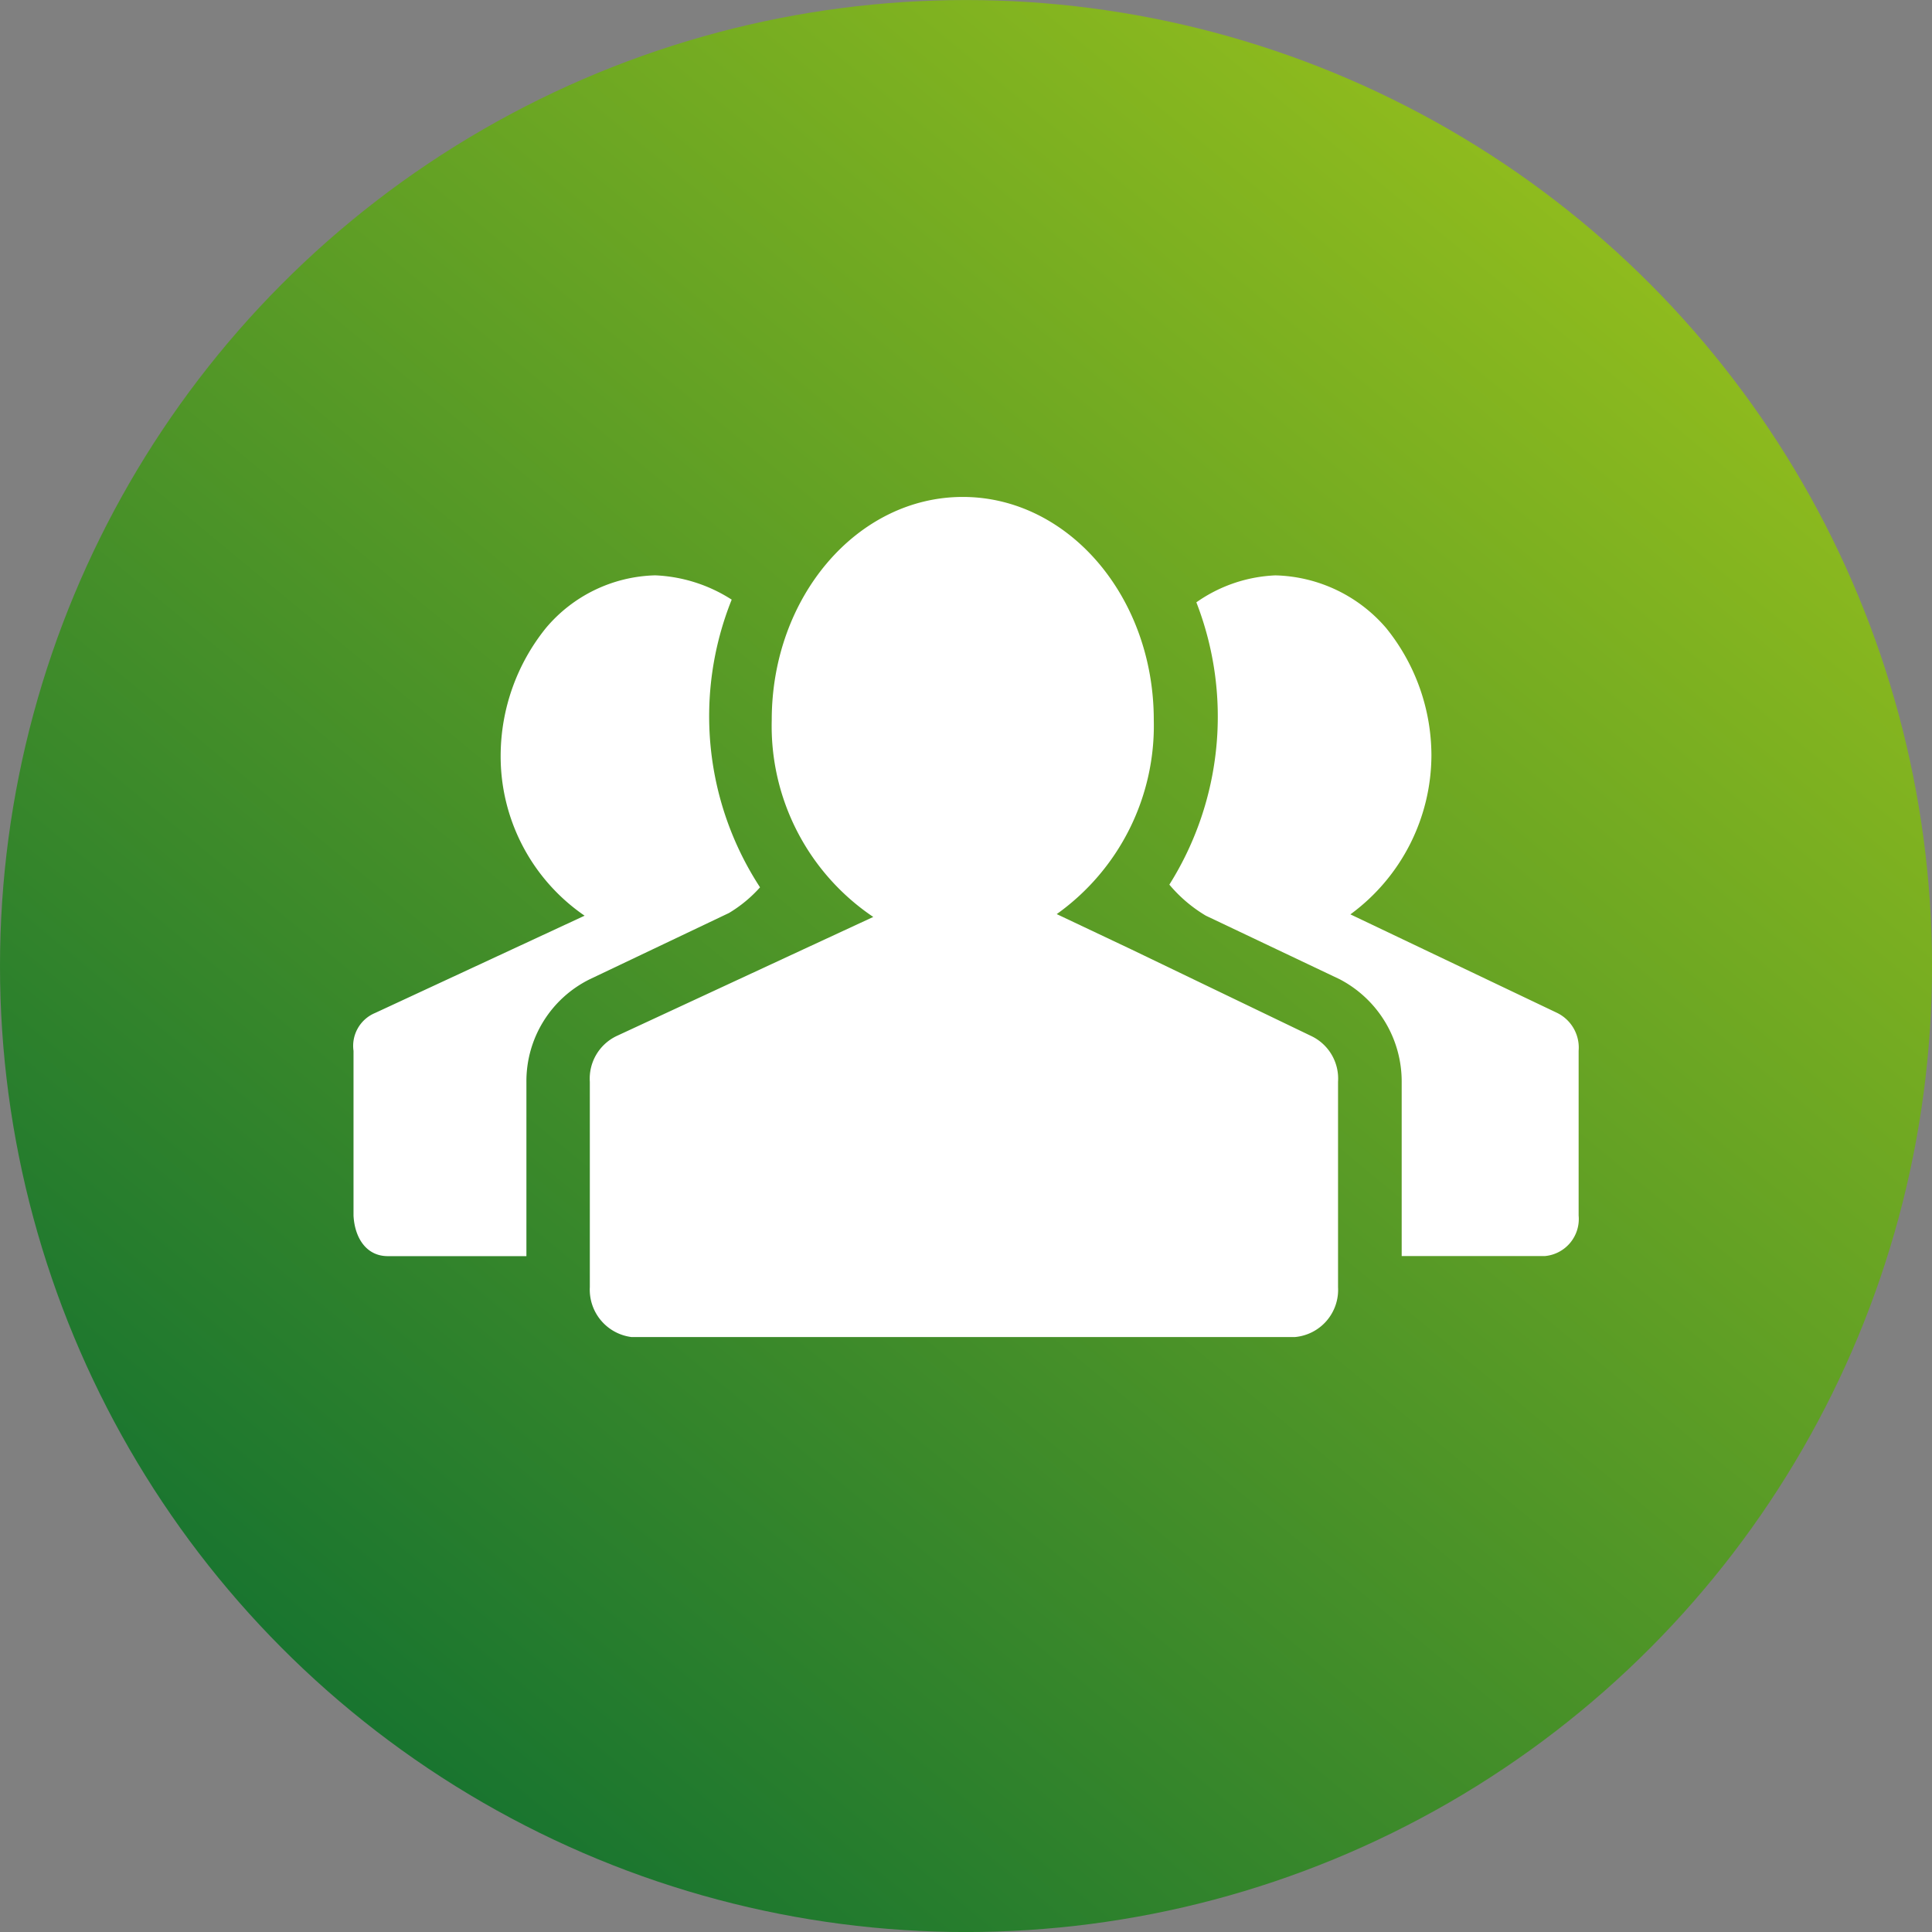 <svg xmlns="http://www.w3.org/2000/svg" xmlns:xlink="http://www.w3.org/1999/xlink" width="51" height="51" viewBox="0 0 51 51">
  <rect x="0" y="0" width="51" height="51" fill="#808080" stroke="none"/>
  <defs>
    <linearGradient id="linear-gradient" y1="1" x2="0.826" gradientUnits="objectBoundingBox">
      <stop offset="0" stop-color="#063"/>
      <stop offset="1" stop-color="#9ac21c"/>
    </linearGradient>
  </defs>
  <g id="Icon_Workforce" data-name="Icon –  Workforce" transform="translate(-1193 -1497.46)">
    <g id="Group_16274" data-name="Group 16274" transform="translate(-105.961 -189.539)">
      <circle id="Ellipse_1206" data-name="Ellipse 1206" cx="25.5" cy="25.5" r="25.5" transform="translate(1298.961 1687)" fill="url(#linear-gradient)"/>
    </g>
    <path id="group" d="M16.083,5.655c-2.784,0-5.043,2.635-5.043,5.887a6.076,6.076,0,0,0,2.68,5.2l-1.849.857L6.95,19.883a1.246,1.246,0,0,0-.712,1.211v5.419a1.261,1.261,0,0,0,1.1,1.319H24.848a1.251,1.251,0,0,0,1.141-1.319V21.094a1.245,1.245,0,0,0-.712-1.211L20.534,17.6l-1.971-.933a6.109,6.109,0,0,0,2.562-5.125c0-3.252-2.257-5.887-5.043-5.887ZM7.949,7.725a3.893,3.893,0,0,0-2.87,1.39,5.384,5.384,0,0,0-1.195,3.351A5.1,5.1,0,0,0,6.1,16.709L.57,19.277a.94.94,0,0,0-.57,1v4.349c.03.577.329,1.062.891,1.07H4.564v-4.6A3,3,0,0,1,6.24,18.385l3.671-1.747a3.525,3.525,0,0,0,.82-.678,8.262,8.262,0,0,1-.748-7.594A4.044,4.044,0,0,0,7.95,7.724Zm16.4,0a3.9,3.9,0,0,0-2.1.712,8.329,8.329,0,0,1-.713,7.452,3.768,3.768,0,0,0,.964.82l3.529,1.676a3.045,3.045,0,0,1,1.64,2.709v4.6h3.779a.982.982,0,0,0,.892-1.07v-4.35a1.02,1.02,0,0,0-.57-1l-5.455-2.6a5.223,5.223,0,0,0,2.139-4.207,5.36,5.36,0,0,0-1.195-3.351,3.977,3.977,0,0,0-2.906-1.39Z" transform="translate(1202.332 1504.923)" fill="#fff"/>
  </g>
</svg>

